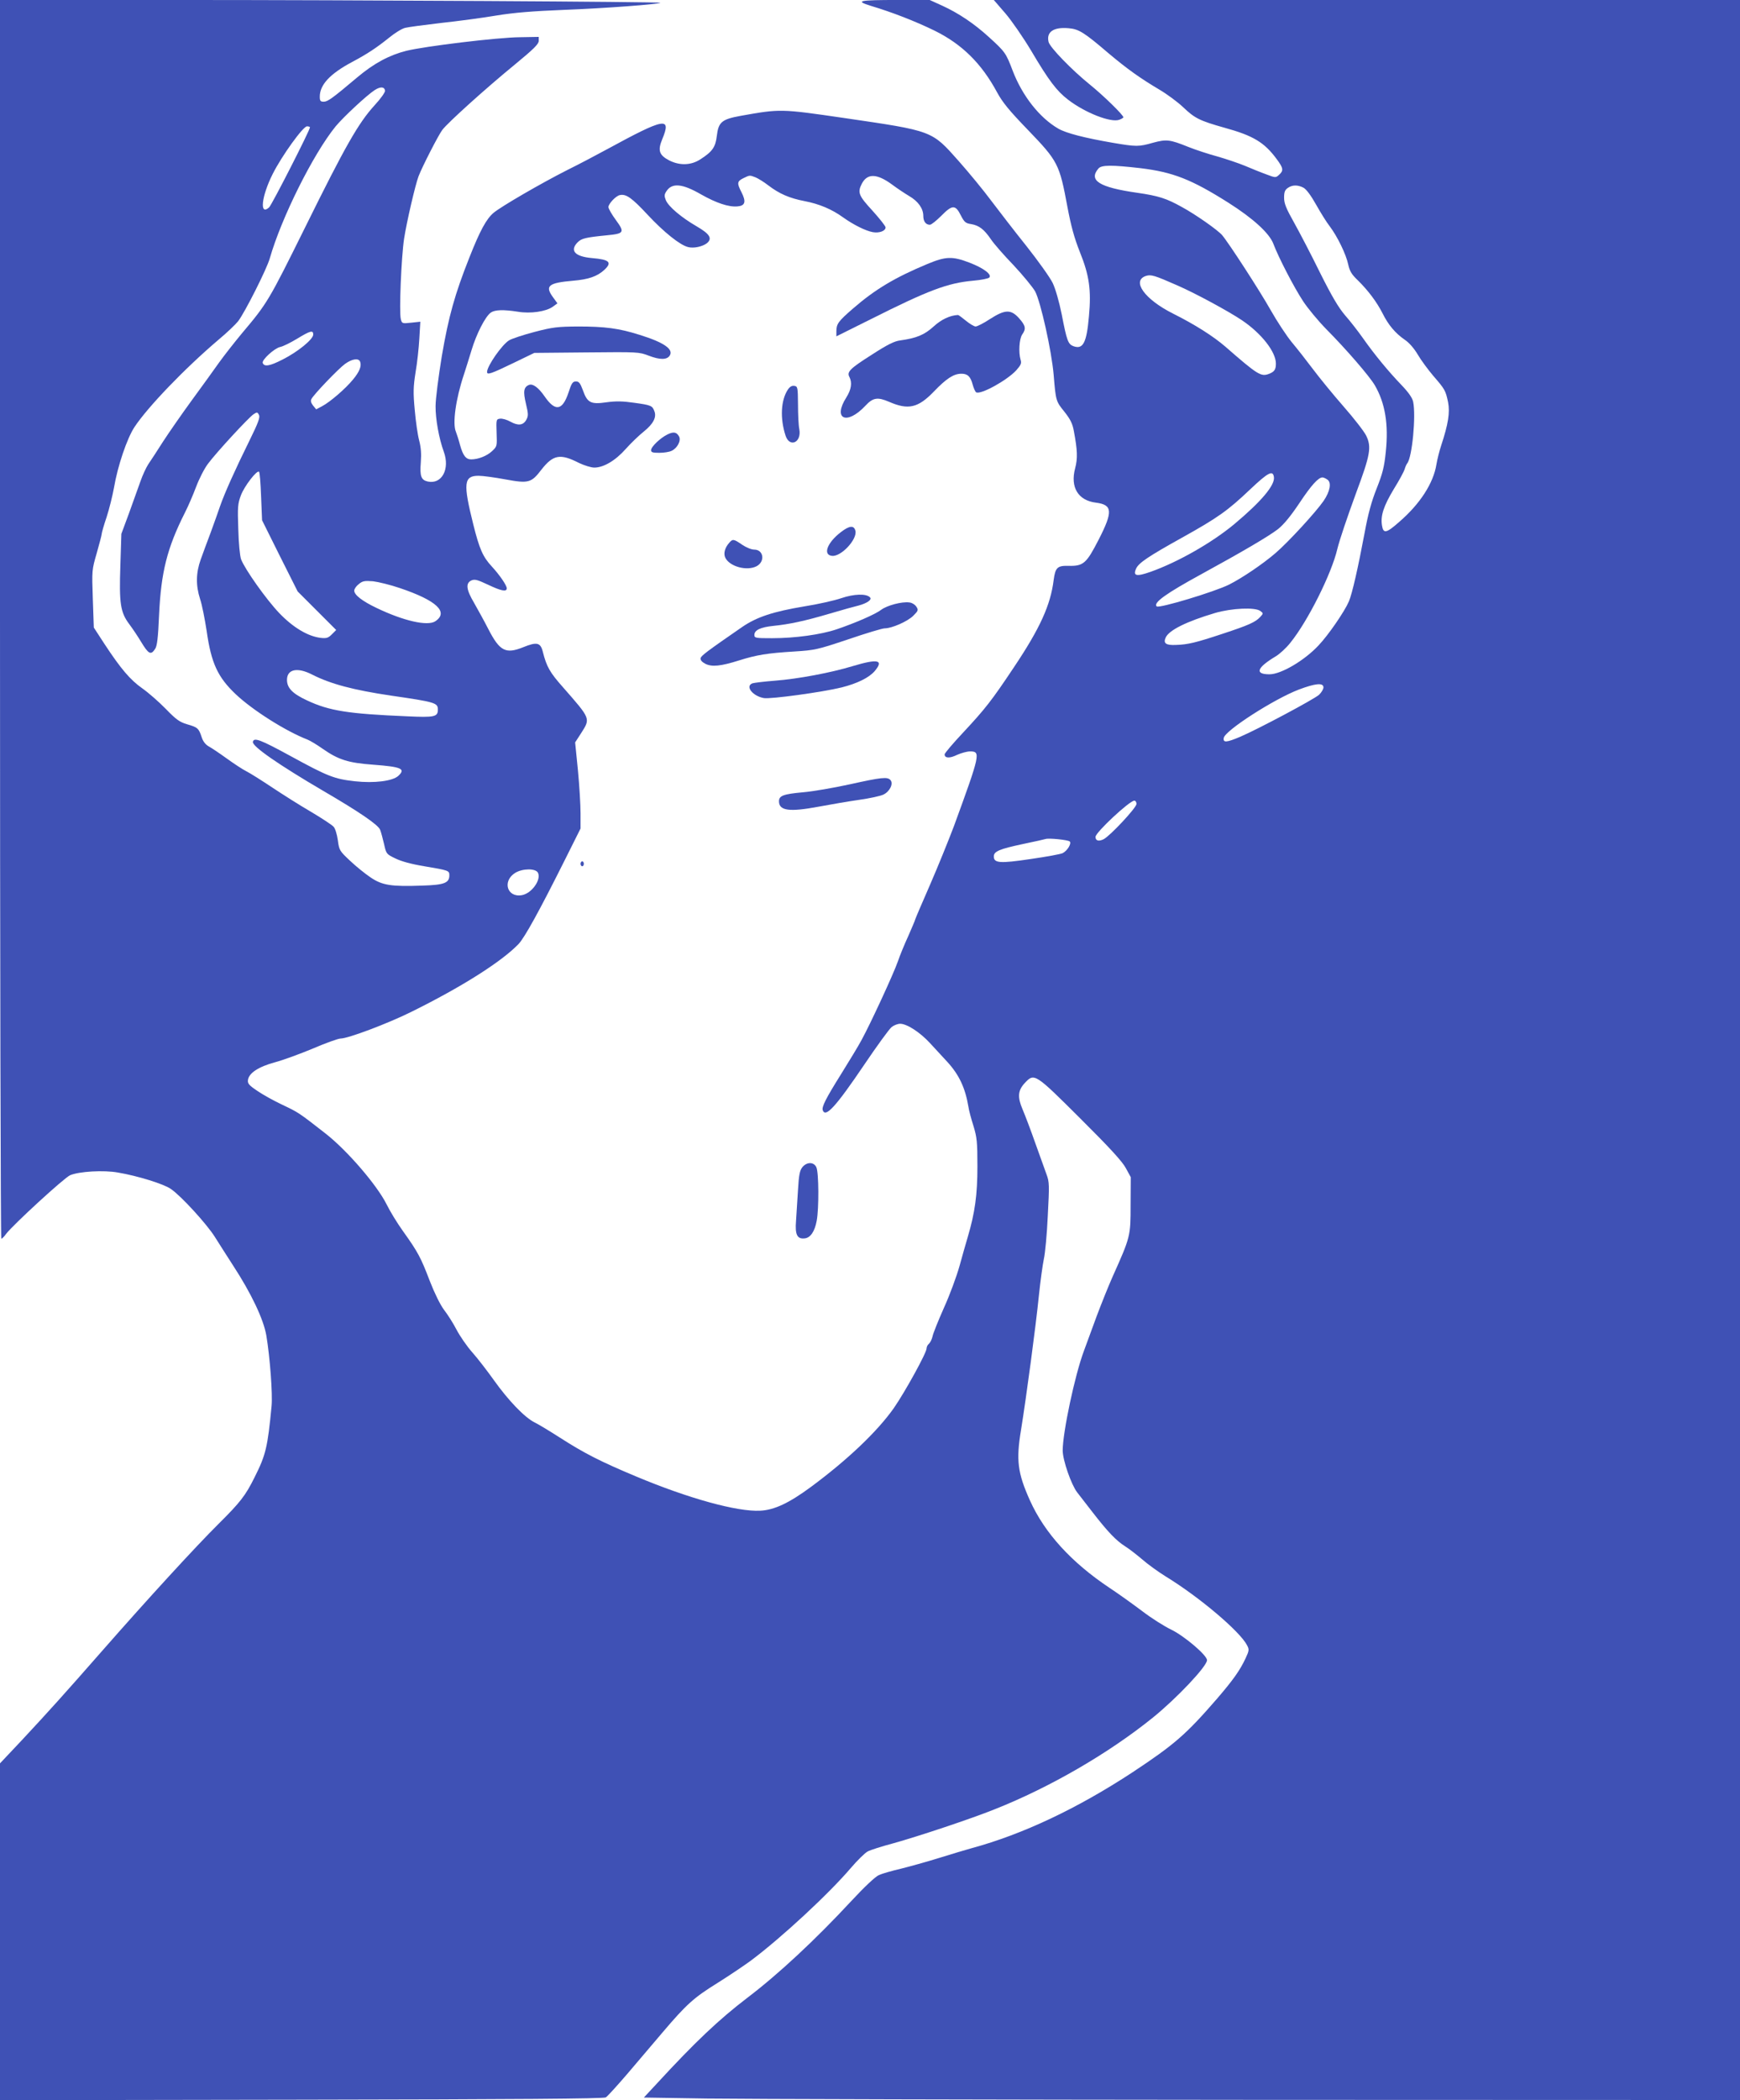 <?xml version="1.0" standalone="no"?>
<!DOCTYPE svg PUBLIC "-//W3C//DTD SVG 20010904//EN"
 "http://www.w3.org/TR/2001/REC-SVG-20010904/DTD/svg10.dtd">
<svg version="1.0" xmlns="http://www.w3.org/2000/svg"
 width="1061pt" height="1280pt" viewBox="0 0 1061 1280"
 preserveAspectRatio="xMidYMid meet">
<g transform="translate(0,1280) scale(0.1,-0.1)"
fill="#3f51b5" stroke="none">
<path d="M0 9025 c0 -2076 4 -3775 8 -3775 5 0 18 13 29 29 41 54 355 343 391
358 55 23 205 32 292 16 119 -20 280 -70 322 -100 63 -43 219 -214 268 -292
25 -40 75 -118 111 -174 111 -170 186 -328 203 -427 22 -131 39 -357 32 -430
-24 -251 -35 -298 -104 -435 -55 -111 -87 -152 -221 -285 -139 -138 -428 -453
-706 -770 -227 -259 -327 -370 -492 -547 l-133 -141 0 -1027 0 -1026 1838 3
c1315 2 1842 6 1856 14 10 6 68 70 130 142 61 72 158 186 216 254 147 173 191
212 336 302 70 44 161 105 203 136 187 140 474 406 608 563 41 48 88 94 104
102 16 9 86 31 157 50 148 41 473 149 617 207 336 133 695 341 965 559 147
119 330 313 330 350 0 30 -138 147 -218 186 -42 20 -121 70 -176 112 -56 42
-146 107 -201 143 -232 155 -395 333 -485 533 -75 167 -85 245 -54 430 32 198
90 631 109 820 9 88 23 187 30 221 8 34 19 152 24 263 10 188 10 206 -8 254
-10 29 -41 115 -69 192 -27 77 -62 169 -77 204 -32 75 -28 115 14 160 58 62
62 59 338 -216 179 -178 257 -263 278 -303 l30 -55 -1 -170 c0 -190 -1 -194
-109 -435 -26 -58 -69 -166 -97 -240 -27 -74 -63 -171 -79 -215 -55 -147 -129
-496 -129 -606 0 -59 52 -208 88 -255 9 -11 51 -66 93 -120 93 -120 145 -175
201 -210 24 -15 70 -51 103 -79 33 -29 98 -76 145 -105 204 -125 451 -334 494
-418 14 -26 13 -33 -9 -80 -34 -73 -76 -132 -174 -246 -189 -218 -259 -279
-516 -449 -334 -219 -667 -377 -980 -462 -33 -9 -123 -36 -200 -60 -77 -24
-183 -53 -235 -66 -52 -12 -111 -29 -131 -38 -22 -10 -87 -71 -167 -157 -220
-237 -443 -445 -635 -591 -173 -132 -318 -269 -552 -523 l-79 -85 385 -6 c211
-3 1715 -7 3342 -8 l2957 -1 0 6400 0 6400 -2275 0 -2275 0 70 -81 c38 -44
109 -147 157 -227 108 -183 157 -247 225 -299 105 -81 262 -142 313 -123 14 5
25 12 25 15 0 14 -122 133 -205 200 -110 89 -242 225 -251 259 -15 61 30 92
121 84 63 -5 94 -24 246 -154 112 -94 190 -150 308 -220 46 -27 111 -75 145
-107 71 -68 101 -83 254 -126 174 -48 242 -89 317 -191 41 -55 43 -70 14 -96
-20 -18 -22 -18 -77 3 -31 11 -90 35 -130 52 -41 17 -116 42 -168 57 -52 14
-132 40 -177 58 -114 46 -134 48 -216 26 -88 -25 -101 -25 -248 0 -168 29
-282 58 -330 86 -114 66 -219 199 -278 353 -41 108 -46 115 -145 205 -90 82
-185 146 -286 192 l-75 34 -192 0 c-242 0 -266 -5 -166 -36 130 -39 269 -93
388 -151 168 -83 286 -200 381 -376 33 -61 74 -111 186 -227 186 -193 194
-209 243 -472 22 -116 41 -187 76 -275 57 -141 70 -231 55 -391 -14 -162 -36
-204 -95 -182 -32 12 -40 33 -71 194 -16 79 -38 155 -55 191 -16 33 -88 134
-160 225 -73 91 -169 216 -216 278 -46 62 -135 170 -197 240 -166 187 -155
183 -701 263 -385 56 -387 56 -628 13 -116 -21 -136 -38 -146 -122 -8 -69 -27
-96 -100 -143 -58 -38 -128 -39 -192 -6 -60 32 -69 60 -41 128 58 139 16 131
-333 -59 -66 -36 -176 -94 -245 -128 -162 -82 -403 -222 -450 -261 -44 -37
-83 -108 -148 -273 -89 -224 -127 -361 -168 -601 -20 -123 -38 -260 -38 -304
-1 -78 21 -199 50 -278 39 -106 -12 -201 -98 -182 -40 9 -49 33 -42 117 4 52
1 90 -10 133 -9 33 -21 116 -27 186 -10 106 -9 141 5 230 10 57 20 150 23 206
l6 102 -56 -6 c-55 -6 -56 -5 -63 22 -11 43 3 377 20 490 16 103 68 327 88
380 23 60 121 251 145 283 34 45 267 255 443 399 114 94 145 124 145 144 l0
24 -115 -2 c-135 -1 -580 -55 -693 -83 -103 -26 -197 -76 -299 -162 -153 -129
-180 -148 -204 -148 -20 0 -24 5 -24 31 0 72 62 139 197 211 92 49 147 85 228
150 33 27 75 53 95 58 19 5 118 18 220 30 102 11 253 31 335 45 110 18 222 27
420 35 240 9 572 34 582 43 6 6 -1858 17 -2959 17 l-1068 0 0 -3775z m2348
3223 c2 -9 -26 -49 -65 -91 -98 -108 -177 -246 -422 -742 -223 -450 -230 -462
-386 -647 -44 -53 -107 -133 -140 -179 -32 -46 -108 -150 -167 -231 -59 -81
-137 -193 -174 -250 -36 -57 -77 -119 -90 -138 -13 -20 -35 -67 -48 -105 -14
-39 -45 -126 -70 -195 l-46 -124 -6 -191 c-8 -233 0 -287 54 -359 21 -28 53
-76 71 -106 47 -78 61 -85 87 -45 12 18 18 66 24 207 12 260 49 408 157 622
20 39 51 111 69 159 18 48 50 111 72 140 52 70 248 282 278 302 21 14 24 14
33 -4 8 -15 -4 -47 -59 -159 -86 -174 -151 -319 -178 -397 -11 -33 -37 -105
-57 -160 -21 -55 -48 -129 -61 -165 -29 -81 -31 -157 -4 -241 12 -35 29 -123
40 -194 28 -198 68 -283 178 -387 104 -98 305 -225 437 -276 17 -7 59 -32 94
-57 95 -66 155 -85 306 -96 174 -13 200 -25 154 -68 -35 -32 -146 -46 -265
-33 -125 14 -164 29 -391 153 -187 102 -225 116 -231 87 -5 -27 157 -139 428
-298 220 -128 337 -208 348 -238 6 -15 16 -54 24 -87 13 -59 14 -61 68 -87 36
-18 98 -35 177 -48 148 -25 153 -26 153 -55 0 -47 -31 -59 -165 -63 -190 -7
-244 2 -314 49 -33 22 -89 67 -126 102 -64 60 -67 64 -75 126 -5 35 -16 72
-26 82 -10 11 -72 52 -138 91 -67 39 -173 106 -236 148 -63 42 -134 87 -158
99 -24 12 -78 48 -121 79 -43 31 -92 64 -109 73 -19 11 -34 30 -42 55 -18 55
-25 61 -88 79 -47 14 -67 28 -131 94 -42 43 -106 99 -143 125 -74 52 -131 119
-231 271 l-65 100 -6 175 c-6 173 -6 176 24 279 16 57 30 109 30 116 0 7 13
53 30 103 16 49 36 130 45 179 22 131 79 300 125 370 80 121 303 354 511 531
53 44 107 96 121 114 42 55 175 319 193 383 71 248 264 635 401 804 48 58 191
191 239 222 35 22 58 21 63 -3z m-458 -224 c0 -18 -232 -472 -249 -488 -60
-54 -47 67 22 204 56 111 185 290 209 290 10 0 18 -3 18 -6z m5064 -249 c198
-24 311 -68 537 -211 150 -95 250 -186 274 -251 31 -82 125 -264 181 -349 29
-44 92 -120 141 -170 123 -124 263 -286 296 -342 63 -108 85 -238 67 -407 -9
-90 -19 -130 -55 -221 -32 -80 -53 -157 -74 -272 -40 -213 -76 -372 -96 -418
-25 -59 -124 -204 -185 -268 -87 -93 -229 -176 -299 -176 -92 0 -78 40 39 110
23 14 63 50 88 82 107 132 252 422 287 573 13 53 58 187 114 340 87 233 95
280 62 349 -12 25 -74 105 -138 178 -64 73 -148 176 -187 228 -39 52 -97 126
-129 164 -32 39 -90 127 -129 196 -67 119 -256 410 -296 457 -28 32 -162 126
-245 171 -95 53 -142 68 -273 87 -231 33 -298 75 -236 148 19 22 81 22 256 2z
m-2347 -56 c15 -6 51 -28 78 -49 67 -51 128 -78 222 -96 88 -17 165 -49 234
-99 63 -45 137 -82 181 -90 39 -7 78 7 78 29 0 8 -36 53 -80 102 -85 92 -92
111 -65 164 33 64 91 63 182 -3 32 -24 80 -56 107 -72 55 -32 86 -76 86 -121
0 -33 15 -54 40 -54 9 0 40 25 70 55 67 68 86 68 119 2 21 -41 29 -48 63 -53
48 -8 79 -32 120 -92 17 -26 79 -97 138 -158 58 -62 117 -134 132 -160 34 -65
100 -360 113 -509 13 -159 14 -161 65 -224 37 -47 50 -73 58 -118 22 -117 24
-166 8 -227 -31 -116 18 -197 128 -210 100 -13 103 -54 16 -224 -75 -146 -93
-163 -184 -161 -68 2 -81 -10 -91 -86 -19 -153 -83 -294 -241 -530 -138 -207
-176 -255 -311 -400 -62 -66 -113 -126 -113 -133 0 -24 32 -25 76 -3 25 11 60
21 79 21 66 0 63 -15 -98 -455 -31 -82 -96 -243 -146 -358 -50 -114 -91 -210
-91 -213 0 -4 -19 -47 -41 -98 -23 -50 -52 -120 -64 -156 -26 -75 -169 -384
-222 -480 -19 -36 -76 -129 -125 -208 -94 -150 -118 -199 -111 -219 17 -47 78
19 254 279 77 114 152 217 166 228 14 11 37 20 52 20 41 0 121 -52 181 -117
30 -33 79 -86 108 -117 71 -78 108 -158 127 -271 3 -22 17 -75 31 -118 21 -70
24 -96 24 -246 0 -174 -15 -282 -59 -431 -11 -36 -33 -115 -50 -176 -17 -61
-59 -176 -95 -255 -35 -79 -67 -158 -70 -176 -4 -17 -14 -37 -22 -44 -8 -6
-14 -19 -14 -28 0 -27 -132 -266 -200 -364 -101 -143 -282 -315 -505 -480
-133 -98 -223 -141 -310 -145 -140 -7 -435 74 -757 209 -215 90 -314 140 -468
239 -58 37 -125 78 -150 90 -62 31 -161 135 -248 257 -40 56 -99 133 -132 170
-33 37 -76 100 -96 138 -20 39 -55 94 -77 122 -24 33 -57 100 -87 177 -53 139
-71 174 -162 301 -36 50 -81 124 -101 165 -58 116 -239 327 -372 431 -164 128
-164 128 -263 175 -51 24 -120 62 -153 85 -51 34 -60 45 -57 66 5 42 64 81
164 108 49 13 153 51 232 84 79 34 155 61 169 61 45 0 284 90 428 161 310 153
553 307 657 415 38 41 126 200 283 514 l95 190 0 92 c0 51 -7 170 -16 263
l-17 170 37 57 c57 90 59 85 -111 279 -80 90 -100 125 -123 216 -14 57 -36 62
-120 28 -107 -43 -143 -24 -213 112 -25 49 -64 119 -86 158 -48 81 -53 120
-17 137 21 9 36 5 102 -26 80 -38 114 -45 114 -22 0 18 -43 81 -91 133 -55 59
-76 108 -113 256 -63 252 -58 297 32 297 26 0 99 -10 164 -22 141 -26 158 -21
219 59 72 92 115 100 230 41 32 -15 73 -28 93 -28 56 0 128 42 191 113 32 36
81 83 111 107 57 46 79 87 64 124 -12 33 -20 37 -123 51 -69 10 -111 11 -169
3 -96 -14 -117 -3 -144 74 -16 43 -24 53 -42 53 -20 0 -27 -10 -46 -69 -37
-110 -81 -116 -146 -21 -37 53 -71 78 -94 69 -33 -13 -37 -40 -19 -115 15 -63
15 -74 2 -98 -19 -34 -50 -37 -97 -11 -21 12 -50 20 -63 18 -23 -3 -24 -5 -21
-86 3 -82 3 -83 -28 -112 -31 -29 -84 -50 -127 -50 -32 0 -50 23 -68 88 -8 31
-20 67 -25 80 -22 50 -1 200 48 347 11 33 32 101 47 150 30 100 84 206 118
230 25 17 76 19 165 5 77 -13 171 1 212 30 l29 21 -29 40 c-48 67 -25 85 125
98 94 8 146 26 190 66 49 46 32 63 -75 72 -105 9 -138 46 -87 97 24 23 47 29
179 42 104 10 108 18 54 92 -25 34 -46 70 -46 80 0 20 46 69 70 73 38 8 73
-17 169 -120 98 -105 197 -185 247 -197 34 -9 88 3 115 24 34 29 17 56 -64
103 -93 54 -171 120 -187 159 -10 25 -10 34 4 55 34 52 97 46 211 -20 92 -52
168 -78 222 -73 47 4 54 28 24 87 -28 54 -27 66 12 85 39 19 38 19 74 5z
m3341 -63 c17 -9 45 -46 77 -103 27 -48 64 -108 83 -132 47 -62 100 -171 113
-233 9 -41 21 -61 59 -97 62 -61 115 -131 151 -202 35 -70 77 -120 135 -160
27 -18 57 -53 79 -90 19 -33 62 -91 94 -129 72 -83 76 -90 91 -162 12 -62 1
-133 -42 -263 -11 -33 -24 -85 -29 -115 -18 -115 -101 -243 -228 -352 -78 -69
-96 -72 -104 -21 -10 59 10 119 72 222 33 53 62 107 66 121 4 14 11 30 16 36
30 37 54 290 36 375 -5 24 -28 57 -72 103 -78 81 -164 185 -235 286 -29 41
-77 103 -108 138 -40 47 -80 114 -153 260 -53 108 -125 246 -158 305 -49 87
-61 117 -61 152 0 34 5 47 22 59 28 20 61 20 96 2z m-768 -596 c112 -49 311
-157 393 -212 120 -81 207 -193 207 -264 0 -37 -9 -50 -43 -63 -48 -18 -68 -6
-265 166 -73 63 -184 134 -320 202 -173 87 -253 199 -165 229 32 10 52 4 193
-58z m-5270 -299 c0 -29 -93 -105 -186 -152 -80 -41 -113 -46 -122 -21 -6 19
71 89 106 97 17 3 63 26 103 50 82 50 99 54 99 26z m286 -166 c10 -26 -4 -61
-44 -109 -46 -56 -139 -136 -188 -162 l-36 -19 -19 23 c-13 17 -16 29 -10 40
16 30 165 185 205 214 43 31 83 37 92 13z m-604 -820 l6 -146 108 -217 109
-217 118 -118 117 -117 -26 -26 c-22 -22 -32 -26 -68 -22 -78 9 -169 63 -254
152 -79 83 -208 265 -232 327 -7 19 -15 99 -17 184 -5 136 -3 155 16 206 21
56 96 153 110 144 5 -2 10 -70 13 -150z m6176 117 c7 -49 -77 -149 -242 -287
-136 -113 -343 -231 -509 -290 -88 -31 -110 -26 -89 20 16 34 73 73 280 188
219 122 278 164 416 295 109 103 138 118 144 74z m327 -16 c25 -18 15 -72 -24
-129 -47 -68 -213 -249 -293 -318 -78 -67 -202 -151 -283 -192 -88 -44 -429
-147 -442 -133 -22 22 56 78 272 196 258 141 412 232 468 275 36 29 77 79 130
158 73 110 116 157 141 157 7 0 20 -6 31 -14z m-5658 -660 c226 -76 301 -147
217 -203 -48 -31 -195 3 -359 82 -86 41 -135 79 -135 105 0 10 12 28 28 40 23
19 35 21 87 17 33 -4 106 -22 162 -41z m5248 -140 c19 -14 19 -15 0 -36 -29
-32 -72 -51 -230 -103 -162 -54 -213 -66 -284 -68 -62 -3 -79 10 -63 45 20 45
127 98 302 150 100 29 243 36 275 12z m-5781 -388 c112 -57 251 -94 481 -128
269 -39 285 -44 285 -85 0 -44 -19 -49 -188 -41 -358 15 -473 33 -608 96 -89
41 -124 76 -124 126 0 65 63 79 154 32z m6166 -78 c0 -10 -12 -31 -27 -45 -30
-27 -371 -209 -481 -256 -83 -35 -105 -37 -100 -7 6 44 306 237 458 295 101
38 150 43 150 13z m-1140 -710 c0 -23 -160 -194 -200 -215 -30 -15 -50 -10
-50 14 0 27 208 221 237 221 7 0 13 -9 13 -20z m-407 -229 c12 -12 -14 -56
-43 -71 -11 -6 -99 -22 -196 -36 -188 -28 -224 -25 -224 16 0 31 35 45 175 75
72 15 135 29 140 31 18 7 138 -5 148 -15z m-3243 -190 c22 -42 -37 -126 -97
-137 -91 -17 -122 86 -41 136 45 27 123 28 138 1z"/>
<path d="M5655 11191 c-199 -83 -319 -155 -453 -271 -90 -78 -102 -94 -102
-139 l0 -31 209 104 c354 178 470 221 624 235 48 4 93 13 99 19 18 18 -32 57
-120 91 -105 40 -144 39 -257 -8z"/>
<path d="M6036 10855 c-38 -25 -77 -45 -87 -45 -9 0 -36 16 -59 35 -23 19 -45
35 -48 35 -49 -2 -102 -27 -149 -70 -56 -51 -104 -71 -204 -85 -35 -4 -79 -26
-173 -87 -134 -85 -154 -105 -136 -137 17 -34 11 -75 -19 -123 -85 -133 2
-172 115 -52 47 51 75 55 145 25 117 -51 177 -38 274 63 75 78 119 107 165
108 39 1 58 -16 71 -66 6 -22 16 -44 21 -47 27 -17 189 73 245 134 29 33 33
43 26 65 -13 45 -8 126 10 153 25 35 21 54 -19 99 -50 56 -86 54 -178 -5z"/>
<path d="M3260 10777 c-69 -18 -138 -41 -155 -51 -43 -25 -135 -157 -135 -193
0 -20 23 -12 166 57 l122 59 318 3 c314 3 320 3 380 -20 68 -26 111 -26 128 1
24 38 -35 80 -184 126 -126 40 -211 51 -377 51 -123 -1 -152 -4 -263 -33z"/>
<path d="M4804 10425 c-43 -65 -48 -176 -14 -280 25 -76 99 -42 84 39 -5 23
-8 91 -8 151 -1 105 -2 110 -23 113 -15 2 -27 -5 -39 -23z"/>
<path d="M4070 10152 c-43 -21 -100 -75 -100 -96 0 -13 10 -16 50 -16 27 0 61
5 75 12 35 16 59 62 46 87 -15 28 -34 31 -71 13z"/>
<path d="M5128 9557 c-84 -64 -112 -139 -55 -145 55 -7 156 101 143 153 -9 34
-36 32 -88 -8z"/>
<path d="M4447 9492 c-27 -30 -37 -66 -24 -92 27 -54 132 -82 191 -51 53 29
42 101 -15 101 -17 0 -49 13 -74 30 -51 35 -57 36 -78 12z"/>
<path d="M5130 9154 c-41 -14 -142 -37 -225 -50 -192 -32 -291 -65 -380 -126
-216 -149 -250 -175 -253 -190 -2 -11 8 -23 29 -34 40 -20 93 -15 207 21 105
33 171 44 336 54 126 8 139 11 328 74 108 37 208 67 222 67 44 0 140 42 175
77 31 31 32 35 18 56 -8 12 -27 24 -43 25 -45 6 -135 -18 -171 -45 -35 -27
-157 -80 -272 -119 -95 -32 -253 -54 -393 -54 -101 0 -108 1 -108 20 0 29 37
47 115 55 98 10 189 29 345 75 74 22 153 44 175 49 52 14 84 36 70 50 -23 24
-98 21 -175 -5z"/>
<path d="M5200 8740 c-132 -40 -332 -78 -475 -89 -66 -5 -128 -13 -137 -16
-46 -18 2 -78 70 -90 42 -7 356 36 474 65 95 24 167 59 202 100 57 68 19 76
-134 30z"/>
<path d="M5180 8019 c-96 -21 -223 -43 -282 -48 -122 -11 -148 -21 -148 -55 0
-58 64 -66 241 -33 74 14 186 33 249 42 63 9 129 23 147 32 38 18 62 66 43 88
-18 21 -52 18 -250 -26z"/>
<path d="M3540 7535 c0 -8 5 -15 10 -15 6 0 10 7 10 15 0 8 -4 15 -10 15 -5 0
-10 -7 -10 -15z"/>
<path d="M4892 5685 c-15 -19 -21 -47 -26 -137 -4 -62 -9 -147 -12 -189 -7
-85 7 -113 54 -107 34 4 60 42 72 107 14 74 13 294 -2 326 -15 34 -59 34 -86
0z"/>
</g>
</svg>
